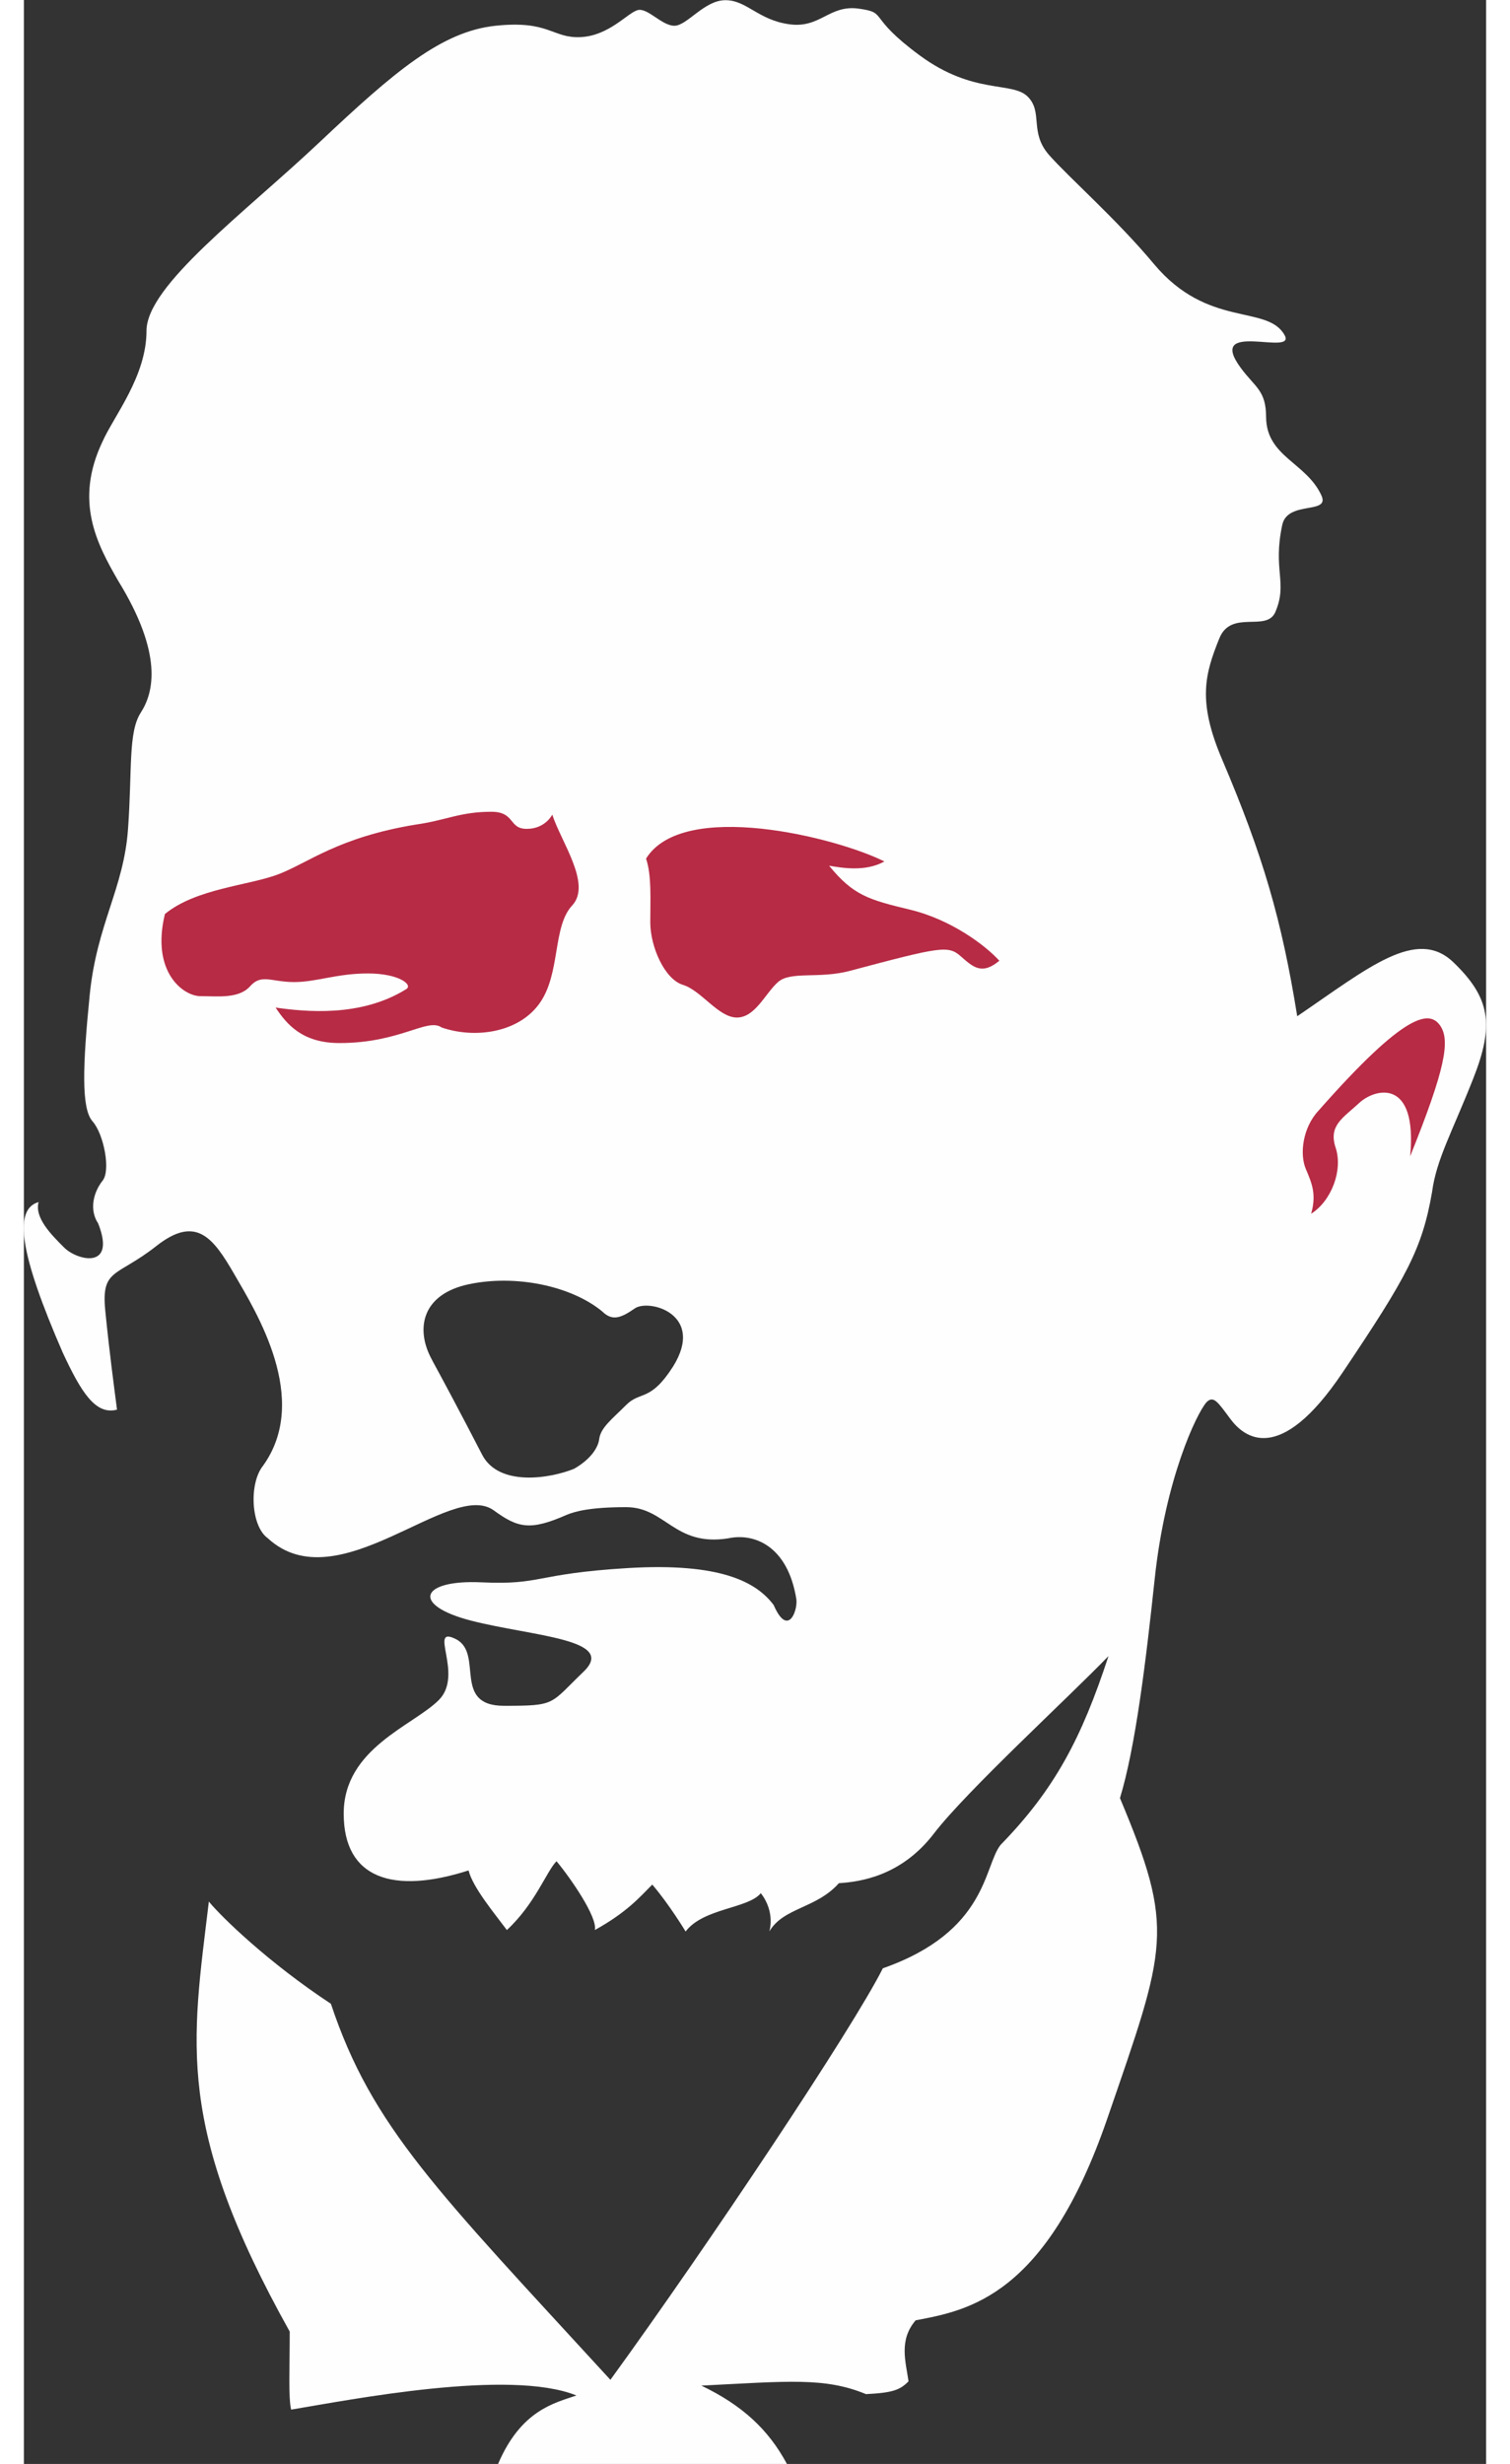 <?xml version="1.0" encoding="UTF-8"?>
<!DOCTYPE svg PUBLIC "-//W3C//DTD SVG 1.1//EN" "http://www.w3.org/Graphics/SVG/1.1/DTD/svg11.dtd">
<!-- Creator: CorelDRAW 2023 -->
<svg xmlns="http://www.w3.org/2000/svg" xml:space="preserve" width="19mm" height="31mm" version="1.1" style="shape-rendering:geometricPrecision; text-rendering:geometricPrecision; image-rendering:optimizeQuality; fill-rule:evenodd; clip-rule:evenodd"
viewBox="0 0 317.49 534.94"
 xmlns:xlink="http://www.w3.org/1999/xlink"
 xmlns:xodm="http://www.corel.com/coreldraw/odm/2003">
 <rect x="0" y="0" width="317.49" height="534.94" fill="#333333" stroke="none"/>
 <defs>
  <style type="text/css">
   <![CDATA[
    .fil1 {fill:#B72B45;fill-rule:nonzero}
    .fil0 {fill:#FEFEFE;fill-rule:nonzero}
   ]]>
  </style>
 </defs>
 <g id="Ebene_x0020_1">
  <g id="_2967316459040">
   <path class="fil0" d="M140.94 296.7c-4.93,7.72 -7.07,5.23 -10.16,8.32 -3.09,3.09 -5.55,4.93 -5.86,7.4 -0.22,1.78 -1.75,4.34 -5.46,6.46 -5.17,2.11 -16.33,3.95 -19.96,-3.05 -4.74,-9.19 -8.8,-16.76 -10.68,-20.19 -0.19,-0.35 -0.35,-0.67 -0.56,-1.09 -3.09,-6.17 -1.85,-13.55 8.32,-15.73 10.17,-2.15 22.18,0.32 28.96,5.87 2.17,2.15 4.01,1.53 7.1,-0.62 3.06,-2.15 15.4,1.23 8.31,12.62zm-37.94 238.24l62.68 0c-4.03,-7.51 -9.72,-12.75 -18.58,-17.01 18.8,-0.94 26.81,-1.85 35.75,1.85 5.85,-0.3 7.39,-0.91 9.23,-2.78 -0.61,-4.3 -2.15,-8.93 1.55,-13.25 11.39,-2.15 28.29,-5.13 41.59,-43.74 12.94,-37.58 14.79,-40.97 2.77,-69.63 3.38,-11.08 5.65,-29.82 7.54,-47.59 2.31,-21.73 9.09,-35.89 11.25,-38.36 1.55,-1.55 2.47,0 5.23,3.69 2.78,3.7 10.48,10.49 24.34,-10.17 13.87,-20.64 17.26,-26.79 19.4,-39.13 0.94,-7.09 4.32,-12.94 8.94,-24.64 4.63,-11.7 3.7,-17.56 -4.31,-25.27 -8.01,-7.68 -18.49,1.23 -33.9,11.72 -3.38,-20.96 -7.41,-34.85 -16.32,-55.77 -5.44,-12.74 -3.66,-18.63 -0.61,-26.23 2.56,-6.42 10.27,-1.29 12.18,-5.76 2.73,-6.38 -0.63,-9.13 1.52,-19.01 1.23,-5.23 10.4,-2.11 8.48,-6.3 -3.25,-7.12 -11.92,-8.39 -12.01,-16.96 0,-5.85 -2.36,-6.48 -5.48,-10.7 -7.85,-10.63 12.17,-2.38 9.48,-7.17 -3.78,-6.7 -16.63,-1.38 -28.35,-15.41 -8.1,-9.71 -18.48,-18.79 -22.8,-23.7 -4.31,-4.94 -1.23,-9.26 -4.61,-12.64 -3.4,-3.39 -11.72,-0.32 -23.42,-8.93 -11.71,-8.62 -6.78,-9.25 -13.24,-10.17 -6.47,-0.91 -8.32,4.32 -15.1,3.39 -6.77,-0.92 -9.24,-5.23 -13.87,-5.23 -4.62,0 -8.32,5.55 -11.09,5.55 -2.77,0 -5.85,-4.02 -8.01,-3.38 -2.16,0.6 -6.16,5.53 -12.32,5.85 -6.17,0.3 -6.79,-3.71 -18.49,-2.47 -11.71,1.23 -21.88,9.87 -38.2,25.26 -16.32,15.4 -37.6,31.11 -37.6,40.98 0,9.87 -7.08,18.49 -9.55,24.04 -6.16,12.94 -1.23,22.18 3.39,30.2 9.86,16.02 7.7,24.34 4.92,28.64 -2.77,4.31 -1.84,12.33 -2.77,25.27 -0.92,12.94 -6.78,20.64 -8.32,36.03 -1.54,15.43 -1.84,24.66 0.61,27.43 2.47,2.78 4.01,10.79 2.15,12.93 -2.15,2.79 -2.77,6.49 -0.92,9.25 4,10.17 -4.62,8.02 -7.39,5.23 -2.78,-2.77 -6.47,-6.47 -5.55,-9.87 -5.55,1.55 -4.01,11.42 5.24,32.67 4.01,8.64 7.15,13.63 11.79,12.39 -0.7,-5.46 -1.63,-12.25 -2.55,-21.49 -0.91,-9.24 2.47,-7.23 11.1,-14.04 8.62,-6.77 12.32,-1.83 16.94,6.17 4.63,8.02 16.65,27.11 6.17,41.6 -3.01,3.81 -2.61,13.04 1.07,15.67 15.24,14.07 39.67,-12.9 49.09,-6.03 5.25,3.83 7.9,4.46 15.91,0.92 1.68,-0.66 4.79,-1.63 12.81,-1.63 8.61,0 10.47,8.62 22.18,6.77 5.54,-1.21 12.93,1.55 14.79,13.25 0.31,2.47 -1.85,8.32 -4.93,1.23 -3.71,-4.93 -11.4,-9.25 -31.74,-8.02 -20.33,1.24 -18.48,3.71 -31.73,3.09 -13.25,-0.61 -15.42,4.93 -2.16,8.34 13.25,3.38 31.74,3.98 24.34,11.07 -7.39,7.1 -5.85,7.4 -17.26,7.4 -11.39,0 -4.31,-11.38 -10.47,-14.49 -6.17,-3.07 1.85,7.72 -3.7,13.25 -5.55,5.55 -20.64,10.47 -20.64,24.64 0,14.17 10.79,17.57 27.11,12.34 0.93,3.7 5.55,9.23 8.32,12.94 6.16,-5.71 8.62,-12.78 10.78,-14.94 3.08,3.7 8.93,12.16 8.32,14.94 6.93,-3.84 9.71,-7.09 12.47,-9.87 3.7,4.32 7.24,10.19 7.24,10.19 3.86,-5.1 13.55,-4.94 16.33,-8.32 3.23,4.16 1.84,8.32 1.84,8.32 3.09,-5.25 10.17,-4.94 15.11,-10.49 4.62,-0.3 13.55,-1.53 20.64,-10.79 7.09,-9.24 29.28,-29.58 37.9,-38.52 -5.85,17.87 -11.71,28.96 -23.42,40.98 -3.69,4.61 -2.78,18.81 -25.58,26.81 -6.47,12.94 -37.9,60.07 -59.15,89.34 -37.58,-40.98 -51.77,-54.83 -60.69,-81.64 -13.55,-8.93 -23.73,-18.81 -26.5,-22.19 -3.7,30.81 -7.39,48.68 17.56,93.36 0,8 -0.31,14.47 0.31,16.94 12.94,-2.15 47.45,-8.94 61.94,-3.07 -4.75,1.64 -12,3.16 -17,14.84z"/>
   <path class="fil1" d="M301 251.03c7.62,-18.94 8.78,-25.19 6.47,-28.43 -2.32,-3.22 -7.4,-3 -26.35,18.51 -3.46,3.68 -4.16,9.46 -2.77,12.69 1.38,3.24 2.32,5.55 1.15,9.71 4.4,-2.77 6.94,-9.46 5.32,-14.33 -1.62,-4.84 1.62,-6.47 5.08,-9.69 3.47,-3.24 12.71,-5.55 11.1,11.54z"/>
   <path class="fil1" d="M30.64 198.42c6.77,-5.54 18.17,-6.15 24.64,-8.62 6.47,-2.47 12.94,-8.02 29.88,-10.79 6.48,-0.91 9.55,-2.77 16.33,-2.77 5.24,0 3.69,3.71 7.7,3.71 4.02,0 5.54,-3.09 5.54,-3.09 1.86,5.85 8.63,15.09 4.32,19.72 -4.32,4.62 -2.46,14.77 -7.09,21.26 -4.62,6.47 -14.17,7.68 -21.26,5.23 -3.09,-2.17 -8.94,3.38 -22.18,3.38 -8.01,0 -11.41,-4 -13.87,-7.7 6.47,0.91 18.49,2.15 28.36,-4 1.53,-0.93 -1.54,-3.41 -8.33,-3.41 -6.77,0 -11.09,1.87 -16.02,1.87 -4.92,0 -7.09,-1.87 -9.54,0.91 -2.47,2.77 -7.08,2.15 -10.79,2.15 -3.7,0 -10.79,-5.23 -7.7,-17.87z"/>
   <path class="fil1" d="M174.83 187.95c2.77,0.46 7.85,1.39 12.01,-0.92 -10.47,-5.25 -43.74,-13.55 -51.75,-0.62 1.23,3.68 0.92,8.62 0.92,13.86 0,5.23 3.08,12.32 7.09,13.55 4,1.23 7.7,7.09 11.71,7.09 3.99,0 6.15,-5.24 8.92,-7.69 2.78,-2.47 8.94,-0.63 15.72,-2.47 19.72,-5.25 21.26,-5.55 24.02,-3.09 2.77,2.45 4.62,4 8.33,0.92 -3.09,-3.39 -10.48,-8.94 -19.41,-11.09 -8.93,-2.15 -12.32,-3.09 -17.56,-9.55z"/>
   <path class="fil1" d="M50.05 199.65c0.61,1.55 5.55,-2.15 13.86,-4.3 5.58,-1.44 9.86,-3.09 4.01,-5.55 -5.85,-2.47 -13.25,4.62 -17.87,9.85z"/>
  </g>
 </g>
</svg>
